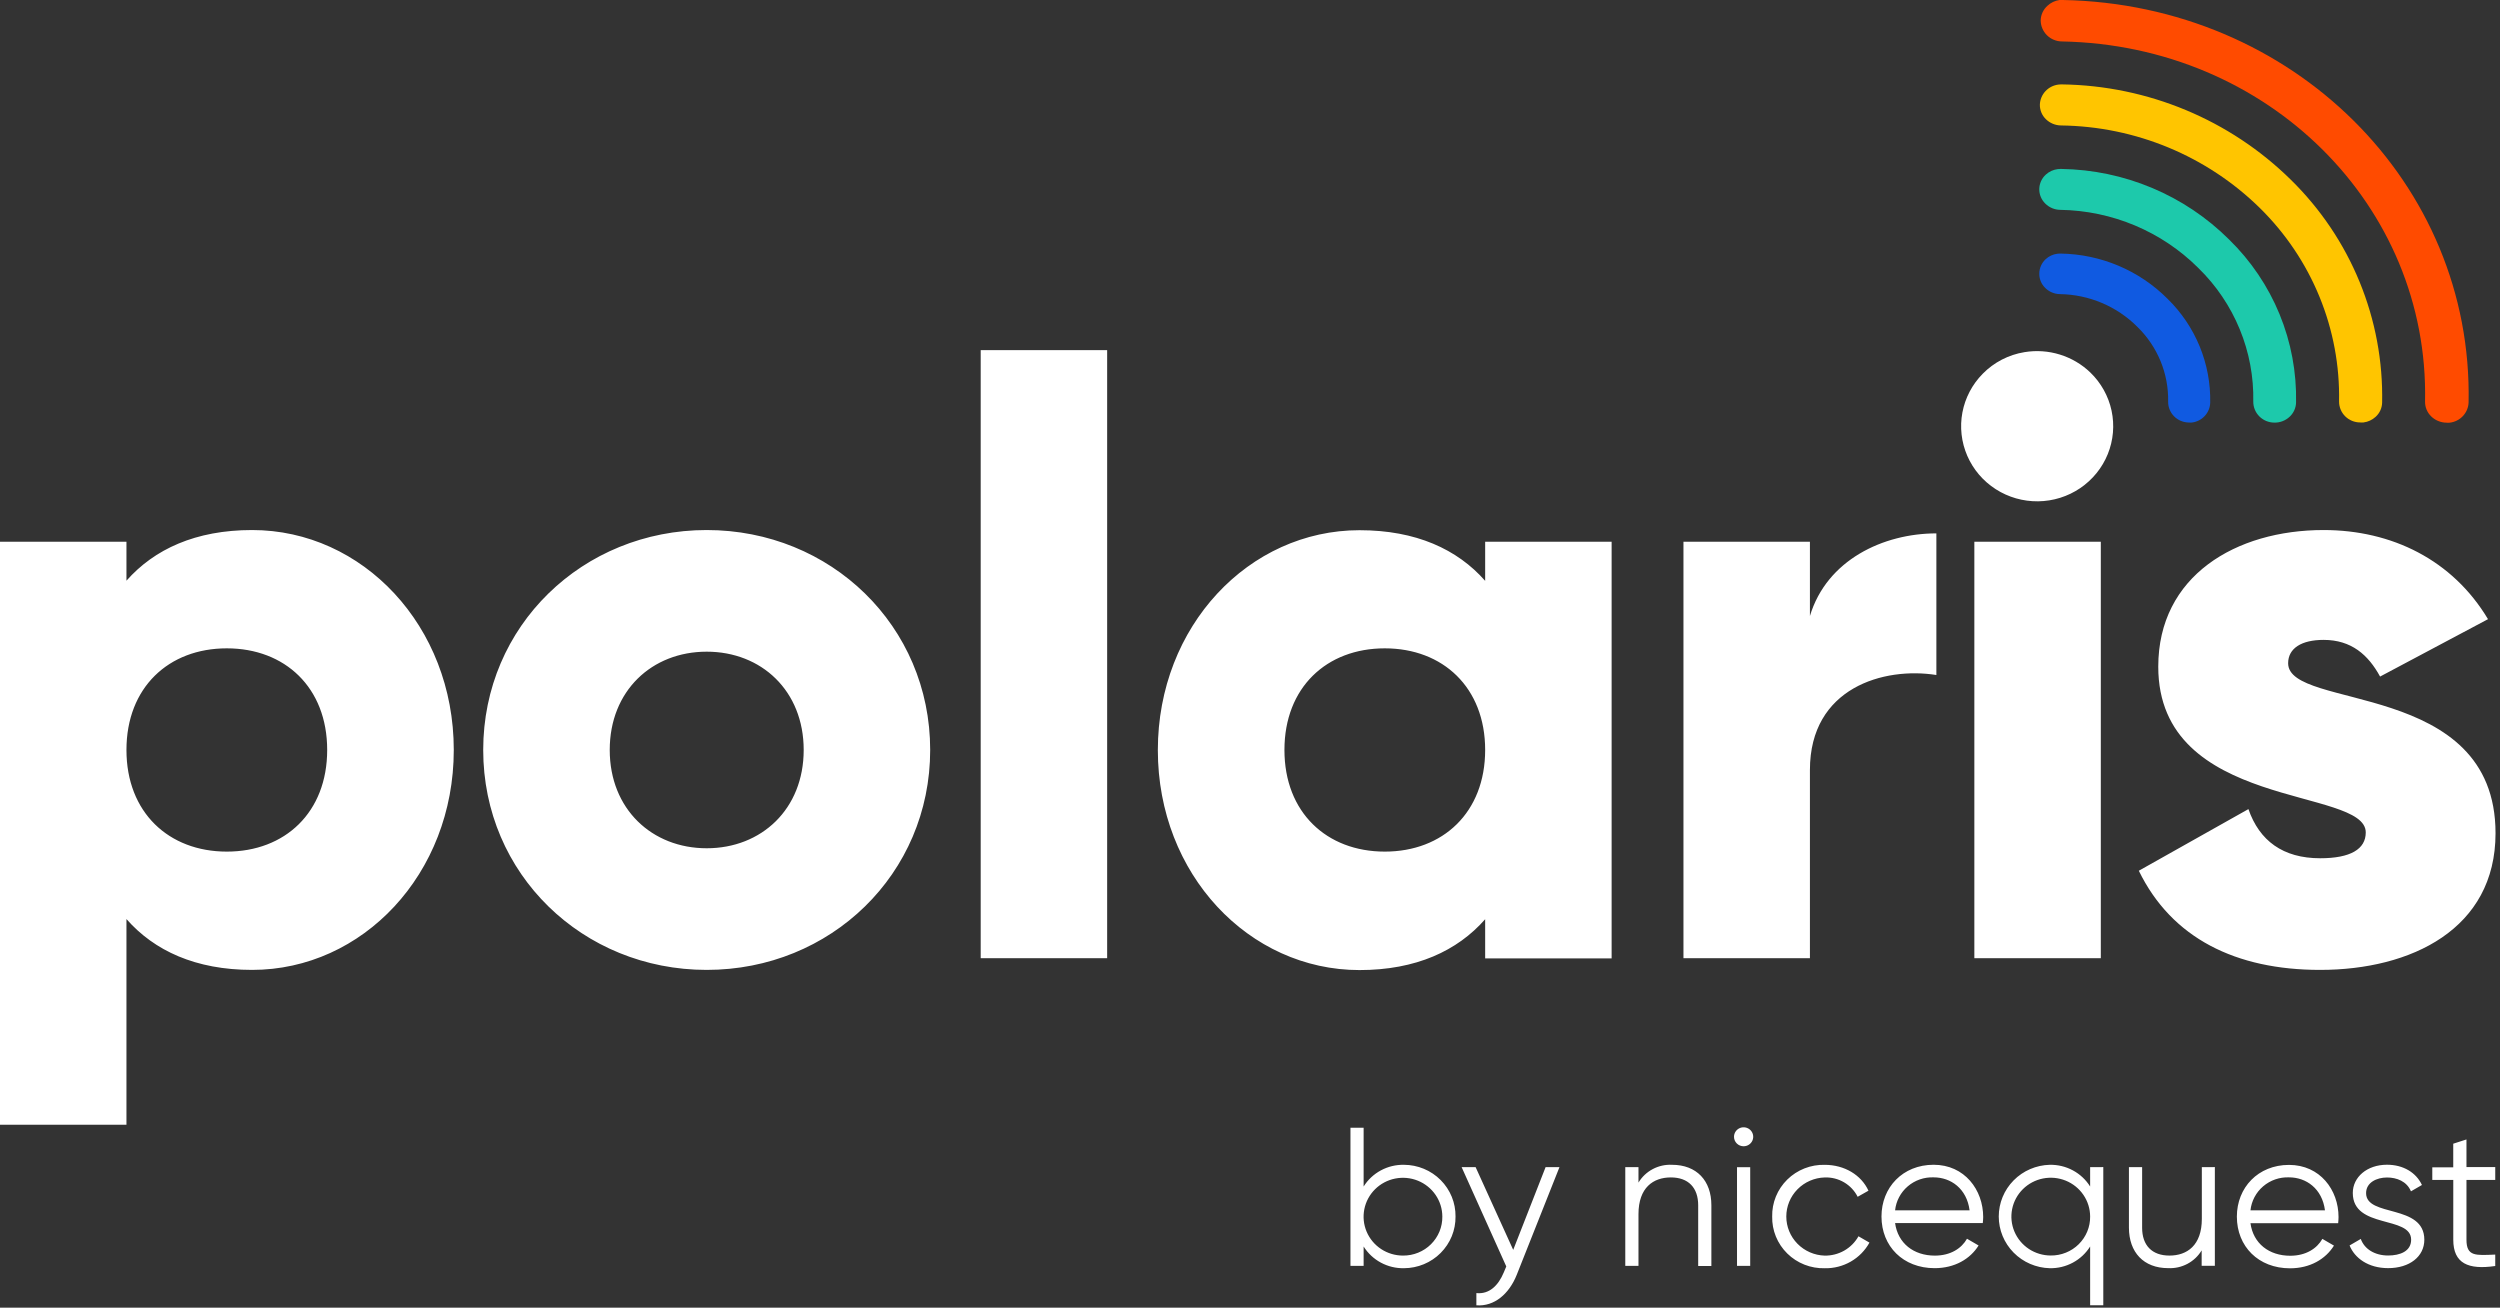 <svg width="325" height="170" viewBox="0 0 325 170" fill="none" xmlns="http://www.w3.org/2000/svg">
<rect x="0" y="0" width="325" height="170" fill="#333333" stroke="none"/>
<path d="M189.218 158.147C189.229 159.024 189.063 159.894 188.732 160.708C188.4 161.521 187.908 162.261 187.285 162.886C186.663 163.511 185.921 164.007 185.102 164.347C184.284 164.687 183.406 164.864 182.518 164.867C181.47 164.888 180.435 164.638 179.515 164.143C178.595 163.648 177.821 162.925 177.271 162.045V164.559H175.56V146.605H177.271V154.246C177.822 153.366 178.596 152.643 179.516 152.148C180.436 151.653 181.471 151.404 182.518 151.424C183.406 151.427 184.284 151.604 185.103 151.944C185.921 152.285 186.663 152.782 187.286 153.407C187.909 154.032 188.4 154.773 188.732 155.586C189.063 156.4 189.229 157.27 189.218 158.147V158.147ZM187.503 158.147C187.499 157.148 187.195 156.173 186.629 155.344C186.064 154.515 185.263 153.871 184.327 153.491C183.391 153.112 182.362 153.016 181.371 153.213C180.379 153.411 179.469 153.895 178.756 154.603C178.043 155.312 177.558 156.213 177.362 157.194C177.167 158.174 177.27 159.19 177.659 160.112C178.048 161.035 178.705 161.823 179.547 162.377C180.388 162.931 181.377 163.226 182.389 163.225C183.065 163.231 183.734 163.104 184.359 162.85C184.984 162.597 185.552 162.223 186.028 161.749C186.504 161.276 186.88 160.714 187.134 160.095C187.387 159.477 187.513 158.815 187.503 158.147ZM202.73 151.731L197.171 165.74C196.185 168.202 194.266 169.87 191.928 169.69V168.101C193.617 168.281 194.785 167.101 195.483 165.433L195.816 164.638L190.013 151.731H191.831L196.718 162.483L200.926 151.731H202.73ZM222.479 156.681V164.581H220.764V156.681C220.764 154.404 219.489 153.065 217.21 153.065C214.93 153.065 213.002 154.382 213.002 157.84V164.559H211.287V151.731H213.002V153.737C213.447 152.995 214.089 152.388 214.858 151.981C215.627 151.573 216.494 151.38 217.365 151.424C220.555 151.424 222.479 153.478 222.479 156.681V156.681ZM225.421 147.785C225.42 147.541 225.492 147.302 225.629 147.098C225.766 146.895 225.961 146.736 226.189 146.642C226.418 146.548 226.669 146.524 226.912 146.571C227.154 146.619 227.377 146.736 227.552 146.909C227.727 147.082 227.846 147.302 227.894 147.541C227.942 147.781 227.917 148.029 227.822 148.255C227.727 148.48 227.566 148.673 227.36 148.808C227.154 148.943 226.912 149.015 226.665 149.014C226.335 149.014 226.018 148.885 225.785 148.654C225.552 148.424 225.421 148.111 225.421 147.785ZM225.812 151.735H227.527V164.564H225.812V151.735ZM230.384 158.152C230.364 157.262 230.528 156.377 230.864 155.551C231.201 154.725 231.703 153.975 232.342 153.347C232.98 152.718 233.741 152.224 234.578 151.894C235.415 151.564 236.312 151.406 237.213 151.428C239.781 151.428 241.962 152.745 242.9 154.79L241.496 155.584C241.102 154.802 240.489 154.149 239.729 153.703C238.97 153.257 238.096 153.037 237.213 153.069C235.875 153.108 234.605 153.66 233.673 154.609C232.74 155.557 232.219 156.827 232.219 158.149C232.219 159.472 232.74 160.742 233.673 161.69C234.605 162.638 235.875 163.191 237.213 163.23C238.106 163.243 238.987 163.016 239.76 162.573C240.534 162.13 241.17 161.488 241.602 160.715L243.029 161.54C242.462 162.569 241.62 163.424 240.594 164.012C239.568 164.599 238.398 164.897 237.213 164.871C236.312 164.893 235.415 164.735 234.578 164.405C233.741 164.075 232.98 163.581 232.342 162.952C231.703 162.324 231.201 161.574 230.864 160.748C230.528 159.922 230.364 159.037 230.384 158.147V158.152ZM257.815 158.204C257.815 158.459 257.789 158.74 257.762 158.999H246.361C246.725 161.632 248.778 163.23 251.528 163.23C253.581 163.23 255.007 162.282 255.709 161.035L257.216 161.913C256.127 163.668 254.105 164.862 251.502 164.862C247.401 164.862 244.593 162.018 244.593 158.143C244.593 154.373 247.347 151.419 251.373 151.419C255.398 151.419 257.815 154.684 257.815 158.222V158.204ZM246.361 157.344H256.047C255.683 154.518 253.608 153.056 251.373 153.056C250.143 153.009 248.94 153.426 248.01 154.223C247.079 155.019 246.49 156.135 246.361 157.344V157.344ZM273.428 151.722V169.681H271.718V162.045C271.167 162.925 270.393 163.648 269.473 164.143C268.553 164.638 267.518 164.888 266.471 164.867C264.696 164.822 263.009 164.094 261.77 162.838C260.531 161.583 259.838 159.899 259.838 158.145C259.838 156.392 260.531 154.707 261.77 153.452C263.009 152.196 264.696 151.468 266.471 151.424C267.518 151.404 268.553 151.653 269.473 152.148C270.393 152.643 271.167 153.366 271.718 154.246V151.731L273.428 151.722ZM271.718 158.139C271.713 157.139 271.41 156.164 270.844 155.336C270.279 154.507 269.478 153.862 268.543 153.483C267.607 153.104 266.579 153.007 265.587 153.204C264.596 153.402 263.686 153.885 262.972 154.593C262.259 155.301 261.773 156.202 261.578 157.182C261.382 158.162 261.485 159.178 261.873 160.1C262.261 161.023 262.917 161.811 263.758 162.366C264.599 162.92 265.588 163.216 266.599 163.216C267.275 163.223 267.944 163.096 268.569 162.843C269.194 162.591 269.761 162.218 270.238 161.745C270.715 161.273 271.091 160.712 271.345 160.094C271.6 159.476 271.726 158.814 271.718 158.147V158.139ZM287.931 151.722V164.551H286.216V162.549C285.77 163.29 285.128 163.897 284.359 164.303C283.591 164.71 282.724 164.902 281.853 164.858C278.685 164.858 276.761 162.808 276.761 159.591V151.731H278.476V159.609C278.476 161.891 279.751 163.225 282.03 163.225C284.31 163.225 286.238 161.909 286.238 158.455V151.731L287.931 151.722ZM304.01 158.222C304.01 158.476 303.984 158.757 303.962 159.016H292.561C292.92 161.65 294.973 163.247 297.728 163.247C299.781 163.247 301.207 162.299 301.909 161.053L303.415 161.93C302.322 163.686 300.305 164.88 297.701 164.88C293.596 164.88 290.792 162.036 290.792 158.16C290.792 154.39 293.547 151.437 297.572 151.437C301.598 151.437 304.01 154.684 304.01 158.222ZM292.561 157.344H302.247C301.882 154.518 299.807 153.056 297.572 153.056C296.342 153.009 295.14 153.426 294.209 154.223C293.279 155.019 292.689 156.135 292.561 157.344ZM315.163 161.162C315.163 163.357 313.239 164.858 310.457 164.858C307.863 164.858 306.099 163.541 305.446 161.909L306.903 161.061C307.369 162.378 308.72 163.216 310.457 163.216C311.99 163.216 313.448 162.677 313.448 161.162C313.448 157.985 305.863 159.806 305.863 155.084C305.863 153.034 307.707 151.415 310.306 151.415C312.439 151.415 314.101 152.442 314.852 154.048L313.425 154.873C312.879 153.557 311.555 153.074 310.315 153.074C308.982 153.074 307.592 153.719 307.592 155.101C307.578 158.275 315.163 156.466 315.163 161.171V161.162ZM320.641 153.394V161.171C320.641 163.366 321.863 163.199 324.382 163.094V164.581C320.877 165.095 318.926 164.248 318.926 161.171V153.394H316.198V151.753H318.922V148.681L320.641 148.128V151.718H324.382V153.394H320.641Z" fill="white"/>
<path fill-rule="evenodd" clip-rule="evenodd" d="M267.449 32.986C267.552 32.972 267.656 32.965 267.76 32.964H267.871C273.11 33.043 278.108 35.156 281.783 38.845C283.585 40.608 285.006 42.715 285.96 45.037C286.913 47.359 287.378 49.849 287.328 52.354C287.307 52.99 287.058 53.597 286.626 54.068C286.194 54.539 285.606 54.843 284.968 54.926C284.821 54.939 284.672 54.939 284.524 54.926C283.81 54.914 283.129 54.625 282.63 54.12C282.131 53.616 281.853 52.937 281.858 52.231C281.897 50.425 281.562 48.629 280.875 46.955C280.187 45.28 279.161 43.762 277.859 42.492C275.2 39.822 271.583 38.292 267.791 38.235C267.068 38.225 266.378 37.934 265.872 37.423C265.621 37.177 265.424 36.884 265.293 36.56C265.162 36.236 265.099 35.889 265.108 35.541C265.114 35.191 265.192 34.847 265.336 34.528C265.48 34.209 265.688 33.922 265.947 33.684C266.363 33.303 266.887 33.059 267.449 32.986V32.986Z" fill="#105AE1"/>
<path fill-rule="evenodd" clip-rule="evenodd" d="M267.52 21.983C267.622 21.983 267.729 21.983 267.831 21.961H267.942C276.16 22.079 284.004 25.376 289.789 31.143C292.618 33.906 294.848 37.209 296.344 40.852C297.839 44.493 298.569 48.398 298.488 52.328C298.479 52.68 298.399 53.027 298.252 53.348C298.104 53.669 297.893 53.958 297.631 54.197C297.094 54.691 296.383 54.957 295.649 54.939C294.923 54.934 294.228 54.645 293.718 54.135C293.207 53.625 292.922 52.935 292.926 52.218C292.993 48.993 292.394 45.789 291.165 42.801C289.937 39.813 288.105 37.103 285.781 34.838C281.031 30.096 274.588 27.383 267.835 27.28C267.102 27.273 266.401 26.979 265.885 26.464C265.632 26.216 265.432 25.919 265.298 25.592C265.164 25.266 265.099 24.916 265.106 24.563C265.113 24.211 265.193 23.863 265.339 23.542C265.486 23.221 265.697 22.932 265.96 22.694C266.391 22.3 266.937 22.051 267.52 21.983V21.983Z" fill="#1DC9AB"/>
<path fill-rule="evenodd" clip-rule="evenodd" d="M267.614 10.994C267.717 10.981 267.821 10.973 267.925 10.972H268.04C279.217 11.125 289.894 15.571 297.809 23.366C301.668 27.151 304.709 31.669 306.749 36.648C308.789 41.627 309.785 46.963 309.677 52.333C309.67 52.685 309.591 53.032 309.444 53.353C309.296 53.674 309.083 53.962 308.819 54.198C308.389 54.591 307.845 54.843 307.264 54.918C307.116 54.931 306.967 54.931 306.82 54.918C306.093 54.918 305.395 54.633 304.881 54.125C304.367 53.617 304.078 52.928 304.078 52.21C304.17 47.543 303.304 42.906 301.532 38.579C299.761 34.251 297.12 30.323 293.77 27.031C286.894 20.277 277.626 16.431 267.929 16.309C267.192 16.3 266.487 16.007 265.965 15.493C265.711 15.246 265.51 14.951 265.376 14.625C265.242 14.299 265.176 13.949 265.183 13.597C265.206 12.948 265.464 12.328 265.91 11.851C266.356 11.373 266.96 11.069 267.614 10.994V10.994Z" fill="#FFC500"/>
<path fill-rule="evenodd" clip-rule="evenodd" d="M267.742 0C267.849 0 267.955 0 268.062 0L268.173 0C298.066 0.566 321.49 23.827 320.917 52.315C320.895 52.969 320.637 53.593 320.189 54.076C319.742 54.559 319.135 54.868 318.478 54.948C318.33 54.961 318.181 54.961 318.034 54.948C317.288 54.939 316.576 54.643 316.048 54.123C315.79 53.872 315.588 53.571 315.452 53.24C315.316 52.909 315.249 52.554 315.257 52.196C315.79 26.689 294.818 5.894 268.066 5.389C267.329 5.387 266.623 5.096 266.102 4.58C265.582 4.065 265.289 3.366 265.289 2.638C265.299 2.279 265.382 1.925 265.535 1.599C265.688 1.273 265.907 0.981 266.178 0.742C266.61 0.341 267.156 0.082 267.742 0Z" fill="#FF4B00"/>
<path fill-rule="evenodd" clip-rule="evenodd" d="M32.777 68.905C25.428 68.905 20.056 71.398 16.439 75.489V70.424H0L0 146.219H16.439L16.439 119.478C20.056 123.595 25.428 126.087 32.777 126.087C47.137 126.087 58.991 113.632 58.991 97.494C58.991 81.356 47.137 68.905 32.777 68.905ZM29.485 110.709C21.931 110.709 16.439 105.618 16.439 97.494C16.439 89.37 21.922 84.284 29.485 84.284C37.047 84.284 42.534 89.375 42.534 97.494C42.534 105.613 37.051 110.709 29.485 110.709V110.709ZM91.87 68.905C75.755 68.905 62.817 81.361 62.817 97.494C62.817 113.627 75.755 126.087 91.87 126.087C107.985 126.087 120.924 113.632 120.924 97.494C120.924 81.356 107.99 68.905 91.87 68.905V68.905ZM91.87 110.274C84.761 110.274 79.265 105.183 79.265 97.494C79.265 89.805 84.748 84.718 91.87 84.718C98.993 84.718 104.48 89.805 104.48 97.494C104.48 105.183 98.997 110.274 91.87 110.274V110.274ZM127.491 45.513H143.93V124.569L127.491 124.569L127.491 45.513ZM193.071 75.51C189.45 71.398 184.078 68.927 176.734 68.927C162.374 68.927 150.519 81.383 150.519 97.516C150.519 113.649 162.36 126.109 176.734 126.109C184.078 126.109 189.45 123.616 193.071 119.5V124.591H209.511V70.424H193.071V75.51ZM180.022 110.709C172.468 110.709 166.977 105.618 166.977 97.494C166.977 89.37 172.46 84.284 180.022 84.284C187.584 84.284 193.071 89.375 193.071 97.494C193.071 105.613 187.588 110.709 180.022 110.709ZM251.729 69.34V87.751C244.931 86.667 235.29 89.375 235.29 100.097V124.569L218.85 124.569V70.424L235.29 70.424V80.079C237.476 72.802 244.82 69.34 251.729 69.34ZM256.665 70.424H273.105V124.569H256.665V70.424ZM324.419 108.326C324.419 120.777 313.457 126.087 301.616 126.087C290.655 126.087 282.32 121.971 278.046 113.197L292.295 105.183C293.721 109.3 296.791 111.573 301.625 111.573C305.571 111.573 307.548 110.384 307.548 108.216C307.548 102.26 280.574 105.403 280.574 86.667C280.574 74.861 290.664 68.905 302.065 68.905C310.951 68.905 318.838 72.802 323.441 80.492L309.41 87.953C307.877 85.135 305.682 83.186 302.065 83.186C299.213 83.186 297.458 84.27 297.458 86.219C297.449 92.407 324.419 88.286 324.419 108.326V108.326ZM271.732 48.414C273.132 49.762 274.096 51.49 274.502 53.379C274.908 55.269 274.738 57.234 274.013 59.028C273.288 60.822 272.04 62.363 270.429 63.456C268.817 64.55 266.913 65.147 264.958 65.171C263.002 65.196 261.084 64.647 259.444 63.594C257.805 62.542 256.518 61.032 255.747 59.258C254.976 57.483 254.755 55.522 255.112 53.623C255.47 51.724 256.389 49.972 257.754 48.589C259.216 47.097 261.127 46.111 263.201 45.776C264.733 45.526 266.303 45.635 267.784 46.093C269.266 46.551 270.618 47.346 271.732 48.414V48.414Z" fill="white"/>
</svg>
